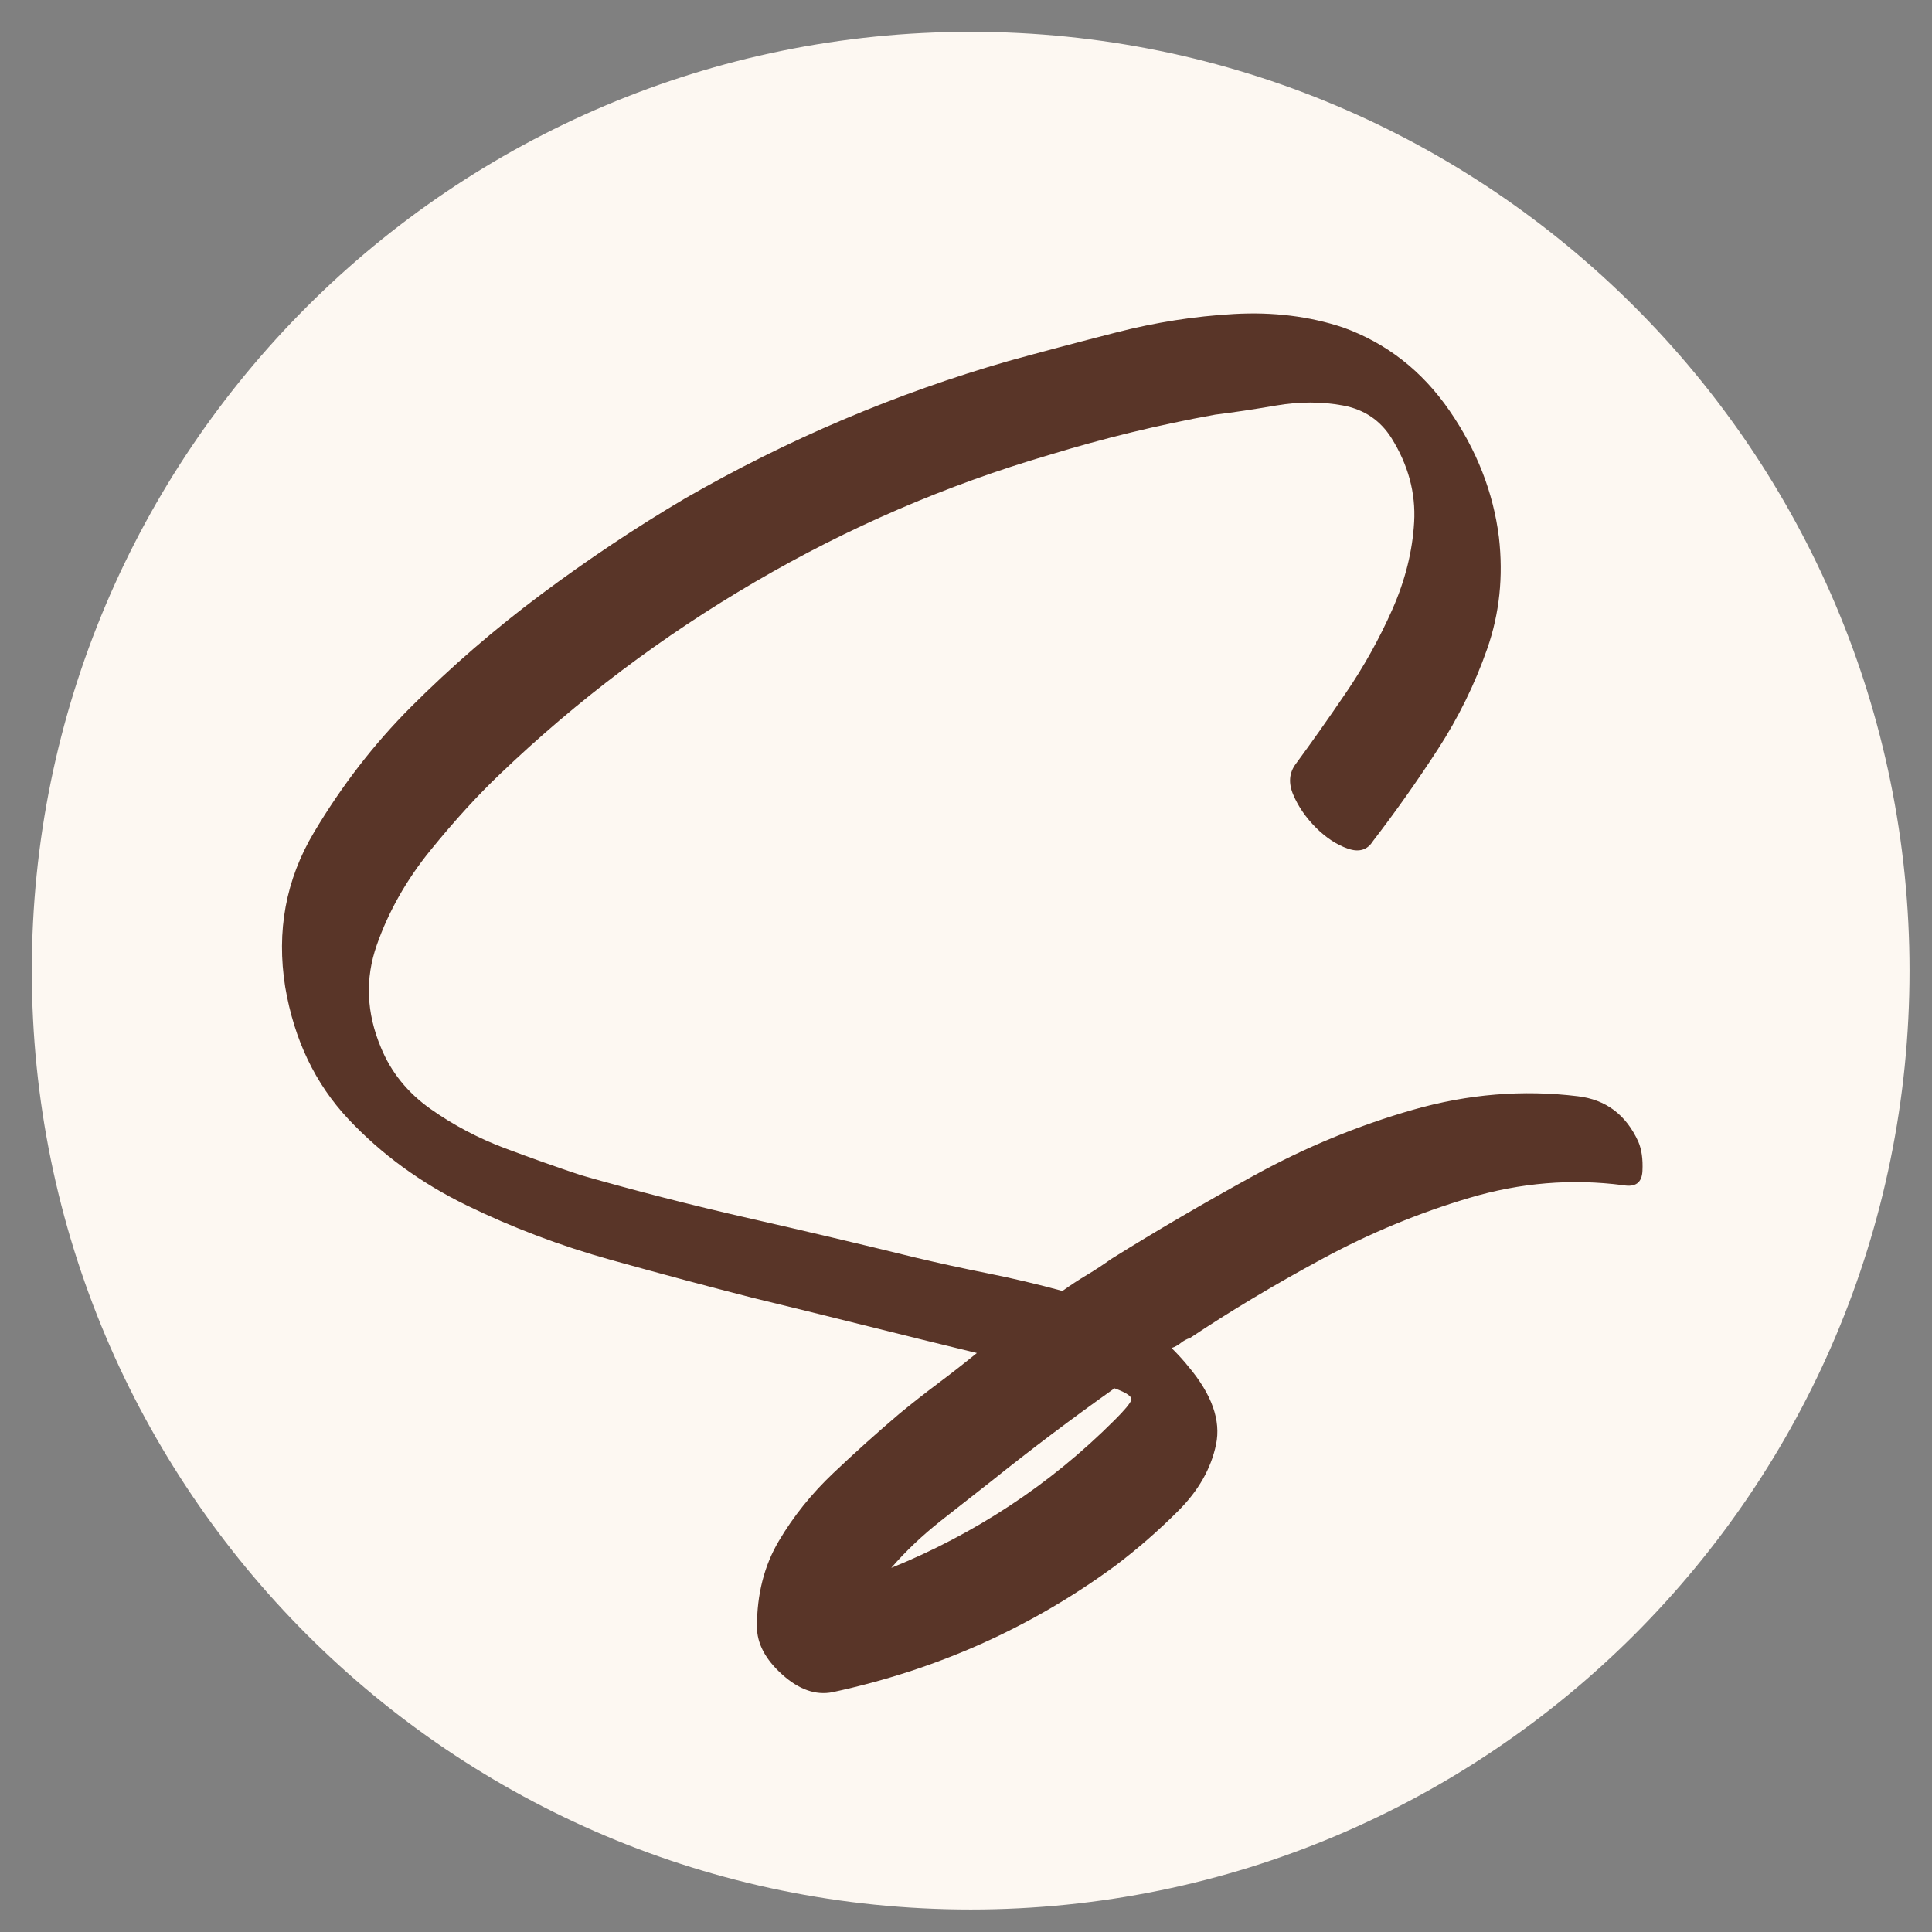 <svg version="1.0" preserveAspectRatio="xMidYMid meet" height="500" viewBox="0 0 375 375" zoomAndPan="magnify" width="500" xmlns:xlink="http://www.w3.org/1999/xlink" xmlns="http://www.w3.org/2000/svg"><rect x="0" y="0" width="375" height="375" fill="#808080" stroke="none"/><defs><g></g><clipPath id="c0907981ac"><path clip-rule="nonzero" d="M 6.176 6.176 L 370.637 6.176 L 370.637 370.637 L 6.176 370.637 Z M 6.176 6.176"></path></clipPath><clipPath id="06d6f640d2"><path clip-rule="nonzero" d="M 188.406 6.176 C 87.762 6.176 6.176 87.762 6.176 188.406 C 6.176 289.051 87.762 370.637 188.406 370.637 C 289.051 370.637 370.637 289.051 370.637 188.406 C 370.637 87.762 289.051 6.176 188.406 6.176 Z M 188.406 6.176"></path></clipPath><clipPath id="353ba95745"><path clip-rule="nonzero" d="M 0.176 0.176 L 364.637 0.176 L 364.637 364.637 L 0.176 364.637 Z M 0.176 0.176"></path></clipPath><clipPath id="7c779778ab"><path clip-rule="nonzero" d="M 182.406 0.176 C 81.762 0.176 0.176 81.762 0.176 182.406 C 0.176 283.051 81.762 364.637 182.406 364.637 C 283.051 364.637 364.637 283.051 364.637 182.406 C 364.637 81.762 283.051 0.176 182.406 0.176 Z M 182.406 0.176"></path></clipPath><clipPath id="79c26600dd"><rect height="365" y="0" width="365" x="0"></rect></clipPath><clipPath id="fea91e0ae7"><rect height="375" y="0" width="275" x="0"></rect></clipPath></defs><g clip-path="url(#c0907981ac)"><g clip-path="url(#06d6f640d2)"><g transform="matrix(1, 0, 0, 1, 6, 6)"><g clip-path="url(#79c26600dd)"><g clip-path="url(#353ba95745)"><g clip-path="url(#7c779778ab)"><path fill-rule="nonzero" fill-opacity="1" d="M 0.176 0.176 L 364.637 0.176 L 364.637 364.637 L 0.176 364.637 Z M 0.176 0.176" fill="#fdf8f2"></path></g></g></g></g></g></g><g transform="matrix(1, 0, 0, 1, 45, 0)"><g clip-path="url(#fea91e0ae7)"><g fill-opacity="1" fill="#593528"><g transform="translate(0.267, 260.998)"><g><path d="M 272.719 -39.422 C 273.375 -37.898 273.645 -36 273.531 -33.719 C 273.426 -31.438 272.176 -30.516 269.781 -30.953 C 259.789 -32.254 249.852 -31.438 239.969 -28.5 C 230.082 -25.57 220.523 -21.609 211.297 -16.609 C 202.066 -11.617 193.539 -6.516 185.719 -1.297 C 185.07 -1.086 184.473 -0.766 183.922 -0.328 C 183.379 0.109 182.785 0.438 182.141 0.656 C 183.441 1.957 184.523 3.148 185.391 4.234 C 189.953 9.66 191.742 14.707 190.766 19.375 C 189.797 24.051 187.352 28.344 183.438 32.25 C 179.531 36.164 175.406 39.754 171.062 43.016 C 154.77 54.961 136.523 63.109 116.328 67.453 C 113.066 68.098 109.805 66.953 106.547 64.016 C 103.285 61.086 101.656 57.992 101.656 54.734 C 101.656 48.441 103.066 42.906 105.891 38.125 C 108.711 33.344 112.242 28.941 116.484 24.922 C 120.723 20.898 125.016 17.047 129.359 13.359 C 131.742 11.398 134.238 9.441 136.844 7.484 C 139.445 5.535 141.945 3.582 144.344 1.625 C 137.176 -0.113 129.898 -1.906 122.516 -3.75 C 115.129 -5.594 107.852 -7.383 100.688 -9.125 C 92.207 -11.289 83.082 -13.734 73.312 -16.453 C 63.539 -19.172 54.203 -22.703 45.297 -27.047 C 36.391 -31.391 28.727 -36.984 22.312 -43.828 C 15.906 -50.672 11.832 -59.195 10.094 -69.406 C 8.363 -80.258 10.211 -90.25 15.641 -99.375 C 21.066 -108.5 27.363 -116.645 34.531 -123.812 C 42.352 -131.633 50.77 -138.91 59.781 -145.641 C 68.801 -152.379 78.086 -158.57 87.641 -164.219 C 107.629 -175.727 128.594 -184.633 150.531 -190.938 C 156.832 -192.676 163.785 -194.52 171.391 -196.469 C 178.992 -198.426 186.594 -199.617 194.188 -200.047 C 201.789 -200.484 208.852 -199.617 215.375 -197.453 C 223.844 -194.41 230.738 -189.031 236.062 -181.312 C 241.383 -173.602 244.586 -165.406 245.672 -156.719 C 246.547 -149.113 245.785 -141.891 243.391 -135.047 C 241.004 -128.211 237.801 -121.695 233.781 -115.5 C 229.758 -109.312 225.578 -103.395 221.234 -97.75 C 220.148 -96.008 218.52 -95.52 216.344 -96.281 C 214.176 -97.039 212.113 -98.395 210.156 -100.344 C 208.207 -102.301 206.742 -104.422 205.766 -106.703 C 204.785 -108.984 204.945 -110.992 206.25 -112.734 C 209.289 -116.859 212.547 -121.473 216.016 -126.578 C 219.492 -131.68 222.484 -137.055 224.984 -142.703 C 227.484 -148.359 228.895 -154.008 229.219 -159.656 C 229.539 -165.301 228.078 -170.734 224.828 -175.953 C 222.648 -179.422 219.5 -181.535 215.375 -182.297 C 211.25 -183.055 206.957 -183.055 202.5 -182.297 C 198.051 -181.535 194.086 -180.941 190.609 -180.516 C 179.742 -178.555 168.992 -175.945 158.359 -172.688 C 138.367 -166.82 119.359 -158.617 101.328 -148.078 C 83.297 -137.547 66.789 -125.113 51.812 -110.781 C 47.469 -106.656 42.957 -101.711 38.281 -95.953 C 33.613 -90.203 30.141 -84.066 27.859 -77.547 C 25.578 -71.023 25.848 -64.398 28.672 -57.672 C 30.629 -52.891 33.832 -48.922 38.281 -45.766 C 42.738 -42.617 47.57 -40.066 52.781 -38.109 C 58 -36.16 62.891 -34.426 67.453 -32.906 C 78.086 -29.863 88.891 -27.094 99.859 -24.594 C 110.836 -22.102 121.645 -19.551 132.281 -16.938 C 136.844 -15.852 141.566 -14.82 146.453 -13.844 C 151.348 -12.863 156.18 -11.723 160.953 -10.422 C 162.473 -11.516 164.047 -12.547 165.672 -13.516 C 167.305 -14.492 168.883 -15.531 170.406 -16.625 C 179.094 -22.051 188.379 -27.477 198.266 -32.906 C 208.148 -38.332 218.41 -42.566 229.047 -45.609 C 239.691 -48.648 250.336 -49.52 260.984 -48.219 C 266.422 -47.57 270.332 -44.641 272.719 -39.422 Z M 171.062 14.656 C 173.02 12.707 174.102 11.406 174.312 10.75 C 174.531 10.102 173.445 9.344 171.062 8.469 C 162.801 14.332 154.875 20.305 147.281 26.391 C 144.238 28.773 140.922 31.379 137.328 34.203 C 133.742 37.035 130.539 40.078 127.719 43.328 C 135.758 40.078 143.414 36.062 150.688 31.281 C 157.969 26.5 164.758 20.957 171.062 14.656 Z M 171.062 14.656"></path></g></g></g></g></g></svg>